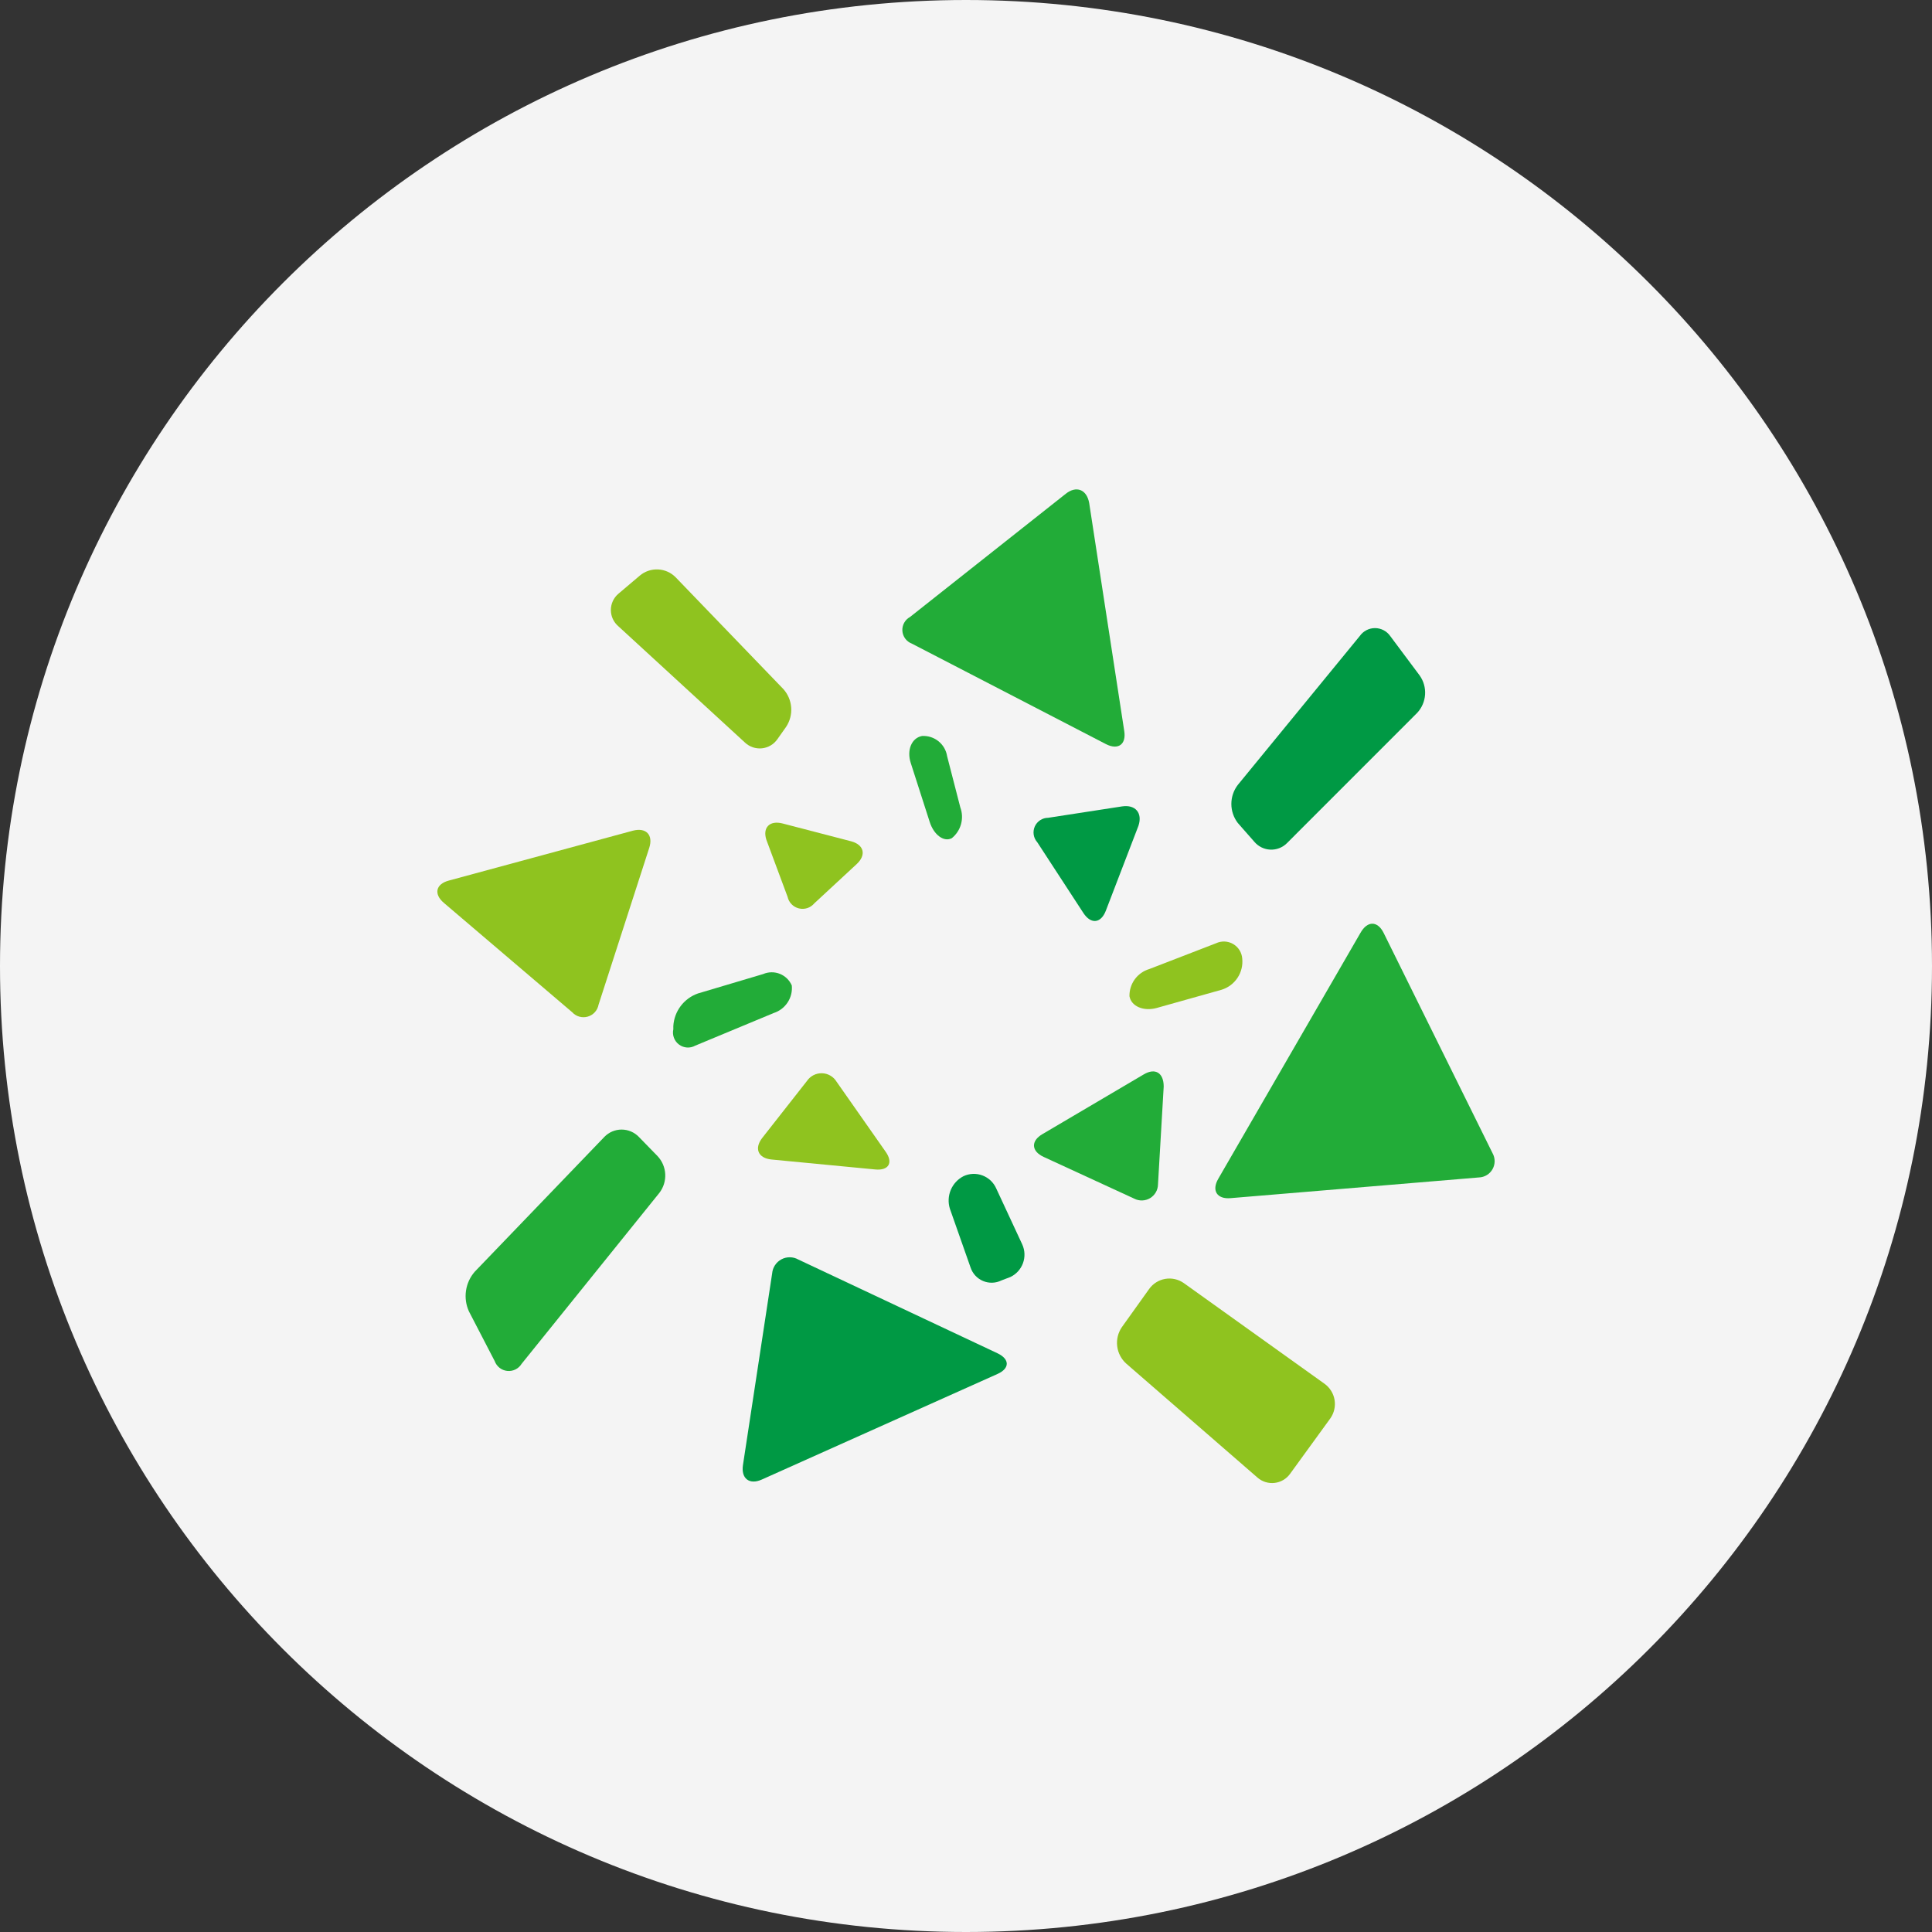 <svg width="164" height="164" viewBox="0 0 164 164" fill="none" xmlns="http://www.w3.org/2000/svg">
<rect x="0" y="0" width="164" height="164" fill="#333333" stroke="none"/>
<path d="M82 164C127.287 164 164 127.287 164 82C164 36.713 127.287 0 82 0C36.713 0 0 36.713 0 82C0 127.287 36.713 164 82 164Z" fill="#F4F4F4"/>
<path d="M125.534 99.949C125.772 99.942 126.004 99.873 126.207 99.75C126.411 99.627 126.579 99.453 126.696 99.246C126.813 99.039 126.874 98.805 126.874 98.567C126.874 98.329 126.813 98.095 126.696 97.888L117.456 79.199C116.944 78.162 116.073 78.134 115.478 79.199L103.415 100.061C102.834 101.061 103.304 101.804 104.452 101.707L125.534 99.949Z" fill="#22AC38"/>
<path d="M112.932 120.394C113.251 119.938 113.378 119.374 113.285 118.825C113.191 118.276 112.885 117.786 112.432 117.461L100.483 108.912C100.027 108.593 99.463 108.466 98.914 108.559C98.365 108.653 97.875 108.959 97.55 109.412L95.226 112.663C94.905 113.136 94.766 113.708 94.835 114.275C94.903 114.842 95.175 115.366 95.599 115.748L106.748 125.431C106.946 125.603 107.178 125.732 107.429 125.809C107.68 125.886 107.944 125.909 108.205 125.878C108.466 125.847 108.717 125.761 108.942 125.627C109.168 125.493 109.363 125.313 109.515 125.099L112.932 120.394Z" fill="#8FC31F"/>
<path d="M84.672 116.631C85.723 116.161 85.723 115.372 84.672 114.874L67.772 106.92C67.554 106.796 67.308 106.729 67.057 106.725C66.806 106.721 66.558 106.781 66.336 106.898C66.114 107.015 65.926 107.186 65.787 107.396C65.649 107.605 65.566 107.846 65.545 108.096L63.065 124.377C62.899 125.511 63.618 126.065 64.665 125.594L84.672 116.631Z" fill="#009944"/>
<path d="M55.968 101.263C56.319 100.809 56.497 100.245 56.469 99.672C56.441 99.099 56.21 98.554 55.816 98.137L54.225 96.503C54.035 96.308 53.809 96.152 53.558 96.046C53.307 95.94 53.038 95.885 52.766 95.885C52.493 95.885 52.224 95.94 51.973 96.046C51.722 96.152 51.495 96.308 51.306 96.503L40.306 107.943C39.906 108.398 39.646 108.958 39.558 109.557C39.469 110.155 39.555 110.767 39.806 111.318L41.993 115.538C42.074 115.763 42.218 115.961 42.406 116.109C42.595 116.257 42.822 116.348 43.06 116.373C43.299 116.397 43.539 116.354 43.754 116.248C43.969 116.142 44.15 115.977 44.275 115.773L55.968 101.263Z" fill="#22AC38"/>
<path d="M48.568 85.922C48.731 86.101 48.94 86.232 49.173 86.298C49.406 86.365 49.653 86.365 49.886 86.299C50.119 86.233 50.329 86.103 50.492 85.924C50.655 85.745 50.765 85.524 50.809 85.286L55.109 71.979C55.469 70.872 54.846 70.222 53.726 70.513L38.11 74.745C36.99 75.035 36.796 75.893 37.681 76.645L48.568 85.922Z" fill="#8FC31F"/>
<path d="M63.23 63.027C63.422 63.21 63.65 63.348 63.901 63.434C64.151 63.519 64.417 63.549 64.68 63.522C64.944 63.494 65.198 63.41 65.425 63.274C65.652 63.139 65.847 62.955 65.997 62.737L66.73 61.7C67.052 61.215 67.204 60.636 67.161 60.055C67.118 59.474 66.884 58.924 66.495 58.491L57.351 49.002C56.955 48.6 56.421 48.362 55.857 48.337C55.292 48.311 54.739 48.499 54.308 48.864L52.496 50.399C52.295 50.569 52.133 50.781 52.022 51.02C51.912 51.259 51.854 51.519 51.854 51.782C51.854 52.046 51.912 52.306 52.022 52.545C52.133 52.784 52.295 52.996 52.496 53.166L63.23 63.027Z" fill="#8FC31F"/>
<path d="M77.396 54.631C77.174 54.546 76.981 54.399 76.84 54.208C76.699 54.017 76.615 53.789 76.599 53.552C76.583 53.315 76.635 53.078 76.75 52.87C76.864 52.661 77.035 52.49 77.244 52.376L90.464 41.919C91.364 41.2 92.248 41.546 92.456 42.694L95.434 62.06C95.614 63.194 94.908 63.692 93.885 63.167L77.396 54.631Z" fill="#22AC38"/>
<path d="M106.473 71.452C106.64 71.651 106.847 71.814 107.081 71.929C107.314 72.044 107.569 72.11 107.829 72.121C108.089 72.133 108.349 72.091 108.592 71.997C108.835 71.903 109.055 71.76 109.24 71.576L120.303 60.508C120.696 60.084 120.931 59.538 120.969 58.961C121.007 58.384 120.845 57.812 120.511 57.34L118.011 53.992C117.866 53.784 117.672 53.614 117.447 53.496C117.222 53.379 116.972 53.317 116.717 53.317C116.463 53.317 116.213 53.379 115.988 53.496C115.763 53.614 115.569 53.784 115.424 53.992L105.075 66.625C104.718 67.089 104.525 67.658 104.525 68.243C104.525 68.829 104.718 69.398 105.075 69.862L106.473 71.452Z" fill="#009944"/>
<path d="M96.278 101.747C96.488 101.856 96.722 101.909 96.959 101.902C97.195 101.894 97.426 101.826 97.629 101.704C97.831 101.582 97.999 101.41 98.117 101.204C98.234 100.999 98.296 100.767 98.298 100.53L98.782 92.23C98.782 91.082 98.077 90.612 97.082 91.206L88.492 96.269C87.492 96.85 87.538 97.721 88.592 98.206L96.278 101.747Z" fill="#22AC38"/>
<path d="M85.765 108.401C86.263 108.165 86.647 107.742 86.837 107.224C87.025 106.707 87.003 106.135 86.775 105.634L84.562 100.875C84.45 100.624 84.289 100.398 84.089 100.209C83.888 100.021 83.653 99.874 83.395 99.778C83.138 99.681 82.864 99.637 82.589 99.647C82.314 99.658 82.044 99.722 81.795 99.838C81.305 100.087 80.92 100.502 80.707 101.009C80.495 101.515 80.468 102.081 80.633 102.605L82.39 107.599C82.475 107.854 82.613 108.087 82.796 108.284C82.978 108.48 83.201 108.636 83.449 108.739C83.696 108.843 83.963 108.892 84.231 108.884C84.5 108.876 84.763 108.81 85.004 108.692L85.765 108.401Z" fill="#009944"/>
<path d="M74.296 99.271C75.444 99.382 75.845 98.69 75.167 97.749L71.017 91.828C70.888 91.613 70.707 91.433 70.49 91.307C70.273 91.18 70.028 91.11 69.777 91.103C69.526 91.097 69.277 91.153 69.054 91.267C68.831 91.382 68.64 91.551 68.499 91.759L64.709 96.587C64.004 97.487 64.349 98.316 65.497 98.427L74.296 99.271Z" fill="#8FC31F"/>
<path d="M65.678 85.991C66.162 85.835 66.579 85.518 66.858 85.093C67.138 84.668 67.263 84.159 67.213 83.653C67.018 83.202 66.652 82.847 66.196 82.665C65.739 82.484 65.229 82.491 64.778 82.685L59.245 84.331C58.663 84.535 58.154 84.906 57.782 85.398C57.41 85.891 57.192 86.482 57.156 87.098V87.375C57.103 87.615 57.121 87.865 57.207 88.095C57.293 88.325 57.444 88.525 57.642 88.671C57.839 88.817 58.074 88.903 58.319 88.919C58.565 88.934 58.809 88.878 59.023 88.758L65.678 85.991Z" fill="#22AC38"/>
<path d="M66.855 76.128C66.907 76.366 67.025 76.584 67.195 76.758C67.365 76.932 67.581 77.055 67.817 77.112C68.053 77.17 68.301 77.16 68.532 77.084C68.763 77.008 68.968 76.868 69.124 76.681L72.707 73.361C73.565 72.573 73.343 71.701 72.237 71.411L66.437 69.903C65.317 69.613 64.722 70.263 65.054 71.286L66.855 76.128Z" fill="#8FC31F"/>
<path d="M78.917 69.765C79.263 70.858 80.117 71.508 80.798 71.148C81.176 70.842 81.449 70.426 81.578 69.957C81.707 69.488 81.686 68.99 81.517 68.534L80.397 64.19C80.319 63.69 80.057 63.238 79.663 62.921C79.27 62.604 78.772 62.445 78.267 62.475C77.382 62.641 76.953 63.675 77.313 64.775L78.917 69.765Z" fill="#22AC38"/>
<path d="M88.049 71.494C87.889 71.315 87.784 71.093 87.747 70.856C87.71 70.619 87.742 70.376 87.84 70.156C87.938 69.937 88.098 69.751 88.299 69.62C88.501 69.489 88.736 69.419 88.976 69.419L95.256 68.451C96.39 68.285 96.999 69.018 96.639 70.097L93.871 77.304C93.456 78.383 92.612 78.48 91.971 77.511L88.049 71.494Z" fill="#009944"/>
<path d="M95.876 84.566C96.028 85.424 97.066 85.866 98.176 85.566L103.706 84.013C104.257 83.841 104.731 83.484 105.049 83.003C105.367 82.521 105.508 81.945 105.449 81.371C105.431 81.118 105.351 80.873 105.217 80.657C105.082 80.442 104.897 80.262 104.678 80.134C104.459 80.006 104.212 79.933 103.958 79.922C103.704 79.912 103.452 79.962 103.222 80.071L97.564 82.257C97.068 82.403 96.634 82.708 96.329 83.125C96.024 83.543 95.865 84.049 95.876 84.566Z" fill="#8FC31F"/>
</svg>
